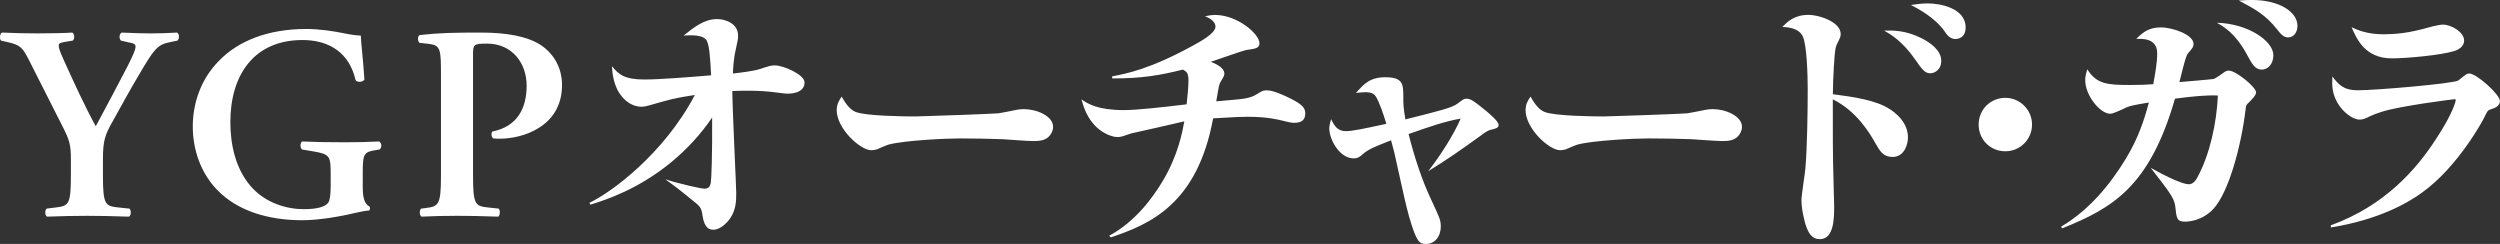 <?xml version="1.0" encoding="UTF-8"?>
<svg id="_レイヤー_2" data-name="レイヤー 2" xmlns="http://www.w3.org/2000/svg" viewBox="0 0 542.73 52.96">
  <rect x="0" y="0" width="542.73" height="52.96" fill="#333333" stroke="none"/>
  <defs>
    <style>
      .cls-1 {
        fill: #fff;
      }
    </style>
  </defs>
  <g id="_レイヤー_1-2" data-name="レイヤー 1">
    <path class="cls-1" d="M15.39,34.67c0-3.36-.3-4.26-1.92-7.44l-7.2-14.22c-1.32-2.58-1.8-3.24-4.5-3.84l-1.56-.36c-.36-.42-.24-1.56.24-1.74,2.58.12,5.1.18,7.56.18,2.64,0,6.3-.06,7.68-.18.48.24.6,1.32.12,1.74l-1.8.3c-.96.18-1.26.3-1.26.78s.18,1.14,1.08,3.12c2.34,5.16,4.56,10.02,6.96,14.4,2.46-4.56,4.68-8.76,7.02-13.26,1.02-2.04,1.62-3.36,1.62-4.02,0-.6-.54-.78-1.38-.9l-1.8-.42c-.42-.42-.42-1.44.18-1.74,2.64.12,4.5.18,6.3.18s3.78-.06,5.7-.18c.54.3.54,1.26.12,1.74l-1.74.36c-2.7.54-3.42,1.62-6.54,6.9-2.04,3.42-3.84,6.72-5.7,10.08-1.8,3.12-2.22,4.38-2.22,8.46v3.6c0,6.36.54,6.54,3.48,6.84l2.28.24c.42.42.36,1.5-.12,1.74-3.72-.12-6.42-.18-9.06-.18s-5.46.06-8.7.18c-.48-.24-.54-1.32-.12-1.74l1.92-.24c2.82-.36,3.36-.48,3.36-6.84v-3.54ZM78.75,37.13c0-3.66.36-4.14,2.58-4.5l1.08-.18c.54-.42.48-1.44-.12-1.74-2.58.12-4.62.18-7.32.18-4.14,0-7.02-.06-9.36-.18-.48.3-.48,1.32-.06,1.74l2.16.36c4.02.66,4.08,1.02,4.08,5.28v2.16c0,2.16-.18,3.24-.54,3.78-.72.9-2.46,1.38-5.34,1.38-3.54,0-8.34-1.26-11.58-5.1-3.24-3.84-4.32-9-4.32-13.8,0-10.2,5.1-17.82,15.66-17.82,5.94,0,10.2,2.88,11.52,8.7.3.54,1.62.48,1.92-.12-.3-4.68-.72-7.74-.78-9.54-.72,0-2.46-.24-3.84-.54-2.1-.42-5.16-.9-7.98-.9-8.34,0-14.88,2.58-19.14,7.08-3.78,3.9-5.52,9.06-5.52,14.1s1.74,10.08,5.28,13.74c4.5,4.68,11.28,6.6,18.48,6.6,3.42,0,7.92-.72,11.64-1.62,1.14-.24,2.22-.48,2.88-.48.24-.18.24-.66.06-.9-1.14-.54-1.44-2.1-1.44-4.2v-3.48ZM95.73,38.21c0,6.36-.54,6.6-3.36,6.96l-.96.12c-.42.42-.36,1.5.12,1.74,2.4-.12,5.1-.18,7.74-.18s5.34.06,8.88.18c.42-.24.48-1.32.12-1.74l-2.22-.24c-2.82-.3-3.36-.48-3.36-6.84V11.99c0-2.34.06-2.52,3.06-2.52,5.46,0,8.58,4.26,8.58,9.12s-1.98,8.88-7.44,9.96c-.3.36-.24,1.14.18,1.5.48.06.96.06,1.5.06,4.74,0,13.44-2.52,13.44-11.64,0-3.96-1.98-7.14-5.1-9-2.7-1.56-6.84-2.4-12.54-2.4s-9.06.06-13.26.54c-.48.24-.48,1.26-.06,1.68l2.1.24c2.52.3,2.58,1.26,2.58,6.72v21.96ZM128.18,44.43c3.69-1.14,10.4-3.41,17.39-9.09,3.47-2.84,6.53-6.14,9.03-9.83.06,7.9-.17,13.41-.28,14.09-.17.96-.51,1.36-1.42,1.36-.68,0-5.57-1.08-8.47-2.05,1.59,1.14,3.24,2.39,5.51,4.26,2.1,1.65,2.33,1.87,2.56,3.58.4,2.73,1.42,3.12,2.39,3.12,1.19,0,2.39-1.02,3.01-1.7,1.93-2.16,1.93-4.43,1.93-6.36,0-1.19-.85-18.58-.85-22.05,1.99-.06,5.62-.23,9.77.34,1.65.23,1.93.23,2.27.23.74,0,3.64-.11,3.64-2.44,0-1.7-4.6-3.69-6.42-3.69-.91,0-1.19.11-3.12.74-1.25.45-4.43.85-6.02,1.02.06-1.08.11-3.01.68-5.46.4-1.82.45-2.05.45-2.78,0-2.67-2.84-3.58-4.55-3.58-2.84,0-5.06,1.82-7.27,3.58,1.08-.06,4.38-.34,5.06,1.19.51,1.14.68,3.07.91,7.44-4.77.4-11.19.91-14.49.91-4.32,0-5.57-1.08-7.05-2.9.11,1.48.28,4.32,2.16,6.59,1.08,1.31,2.56,2.22,4.26,2.22.57,0,.97-.11,1.65-.28,4.55-1.31,5.45-1.59,9.94-2.27-6.76,12.84-18.18,21.19-22.9,23.41l.23.4ZM185.79,24.32c-1.59-.63-2.61-2.56-3.07-3.35-.45.68-1.08,1.53-1.08,2.95,0,3.98,5.11,8.69,7.5,8.69.34,0,.8-.06,1.19-.17.4-.17,2.22-.97,2.67-1.08,3.64-.91,12.33-1.31,15.4-1.31,2.9,0,6.36.06,9.26.17.97.06,5.45.4,6.53.4,1.25,0,2.78,0,3.75-1.25.28-.34.68-1.02.68-1.82,0-2.39-3.58-3.86-6.36-3.86-.57,0-1.14.06-1.65.17-.57.11-3.3.68-3.86.74-.85.11-16.87.68-18.07.68-2.67,0-10.68-.11-12.9-.97M241.14,51.54c8.64-2.9,18.81-7.33,22.22-25.85,4.94-.28,5.97-.34,7.39-.34,4.38,0,6.54.57,7.95.91,1.53.4,1.93.4,2.33.4,1.42,0,2.33-.57,2.33-1.99,0-1.19-.51-1.93-3.24-3.3-1.65-.8-3.69-1.76-5.17-1.76-.68,0-.97.17-1.36.4-1.02.62-1.59.97-2.5,1.19-.91.28-2.39.4-7.05.8.62-3.64.62-3.69.96-4.26.68-1.14.8-1.36.8-1.76,0-1.42-2.33-2.33-2.95-2.56,1.25-.4,6.99-2.44,7.67-2.56,2.05-.28,2.9-.4,2.9-1.48,0-1.99-4.77-6.14-9.66-6.14-.57,0-1.08.06-2.16.28.68.28,2.27.97,2.27,2.27,0,1.48-3.41,3.3-5.06,4.2-9.15,5-14.15,5.97-17.39,6.59l.06.45c6.42,0,10.34-.68,15.34-1.93.85.51,1.19.8,1.19,2.44,0,1.25-.23,3.58-.4,5.11-5.68.68-10.91,1.25-13.58,1.25-5.74,0-7.84-1.36-9.26-2.33.45,1.53,1.19,4.2,3.52,6.25,1.36,1.19,3.13,1.93,4.32,1.93.23,0,.51,0,1.14-.17.23-.06,1.59-.57,1.88-.63,3.18-.68,8.3-1.88,11.48-2.61-.4,2.16-1.31,7.33-4.72,13.01-2.22,3.69-5.97,8.81-11.59,11.82l.34.34ZM298.58,20.8c.85,1.25,1.76,4.03,2.39,6.08-5.23,1.14-7.44,1.59-8.81,1.59-1.76,0-2.5-1.14-3.18-2.61-.34,1.14-.4,1.59-.4,2.04,0,2.44,2.27,6.48,5.28,6.48.91,0,1.36-.34,1.99-.91,1.31-1.14,2.56-1.59,6.14-3.01.74,2.67.74,2.73,1.31,5.4,1.48,6.7,1.88,8.52,2.61,11.19,1.65,5.68,2.27,5.91,3.69,5.91,1.82,0,3.18-1.53,3.18-3.81,0-1.36-.23-1.82-2.1-5.85-1.88-3.92-3.64-9.21-4.89-14.2,4.2-1.48,7.9-2.78,11.31-3.35-1.48,3.41-4.26,7.84-7.05,11.42,3.92-2.39,7.73-5.06,11.48-7.78,1.08-.8,1.53-1.14,2.5-1.31.68-.17,1.31-.34,1.31-.97,0-.74-1.82-2.27-2.61-2.95-3.13-2.61-3.69-2.73-4.38-2.73-.57,0-.74.17-1.88,1.02-1.25.97-3.92,1.59-11.37,3.47-.45-2.61-.45-3.35-.45-4.72,0-2.9,0-4.43-3.92-4.43-3.35,0-4.66,1.48-6.36,3.41.57-.06,1.42-.17,1.99-.17,1.59,0,1.99.51,2.22.8M335.34,24.32c-1.59-.63-2.61-2.56-3.07-3.35-.45.68-1.08,1.53-1.08,2.95,0,3.98,5.11,8.69,7.5,8.69.34,0,.8-.06,1.19-.17.4-.17,2.22-.97,2.67-1.08,3.64-.91,12.33-1.31,15.4-1.31,2.9,0,6.36.06,9.26.17.97.06,5.45.4,6.53.4,1.25,0,2.78,0,3.75-1.25.28-.34.68-1.02.68-1.82,0-2.39-3.58-3.86-6.36-3.86-.57,0-1.14.06-1.65.17-.57.11-3.3.68-3.86.74-.85.11-16.87.68-18.07.68-2.67,0-10.68-.11-12.9-.97M410.34,23.75c-3.01-2.04-8.13-2.73-12.44-3.3,0-3.52.4-8.92.45-8.98.11-1.25.34-1.7.51-2.04.63-1.25.74-1.48.74-2.05,0-2.56-4.55-4.15-6.99-4.15-3.13,0-4.6,1.53-5.68,2.61,1.19.06,3.58.23,4.43,2.05.91,1.82,1.08,8.64,1.08,11.42,0,4.77-.11,12.78-.51,17.27-.06.96-.85,5.8-.85,6.87,0,2.22.8,5,.85,5.17.63,1.99,1.42,3.3,3.13,3.3,3.12,0,3.12-4.66,3.12-7.16,0-1.31-.23-7.73-.23-9.21-.06-3.24-.06-4.26-.06-13.98,5.28,2.56,8.24,7.73,9.15,9.37,1.08,1.88,1.76,3.13,3.81,3.13,2.73,0,3.35-3.01,3.35-4.2,0-2.44-1.36-4.43-3.86-6.14M417.05,8.24c-3.47-1.7-6.19-1.65-8.01-1.59,1.31.74,3.92,2.22,6.76,6.31,1.42,2.04,2.05,2.95,3.24,2.95.8,0,2.39-.62,2.39-2.73,0-2.22-2.33-3.92-4.38-4.94M418.53.74c-1.36,0-2.5.17-3.69.34,1.53.8,5.17,2.67,7.33,5.74.45.68,1.14,1.65,2.33,1.65.17,0,2.22,0,2.22-2.5,0-4.26-5.63-5.23-8.18-5.23M435.34,32.84c3.24,0,5.8-2.61,5.8-5.8s-2.61-5.8-5.8-5.8-5.79,2.5-5.79,5.8,2.56,5.8,5.79,5.8M447.62,49.6c11.02-4.43,19.03-9.03,24.55-28.18,3.81-.51,6.93-.8,9.32-.68-.28,6.02-1.76,12.79-4.43,17.73-.57,1.08-1.19,1.53-1.93,1.53-1.14,0-4.32-1.36-8.24-3.58,4.15,5.34,5.11,6.59,5.34,8.35.28,2.61.34,3.35,2.1,3.35.91,0,3.81-.23,6.19-2.78,3.3-3.58,6.02-13.52,6.99-21.65.06-.8.17-.97.68-1.42.63-.63,1.59-1.59,1.59-2.22,0-1.14-4.38-4.72-5.91-4.72-.34,0-.57.06-.91.28-.34.23-1.93,1.42-2.39,1.53-.11.06-6.76.63-7.44.68,1.19-4.77,1.48-5.8,1.88-6.25,1.02-1.19,1.19-1.42,1.19-2.04,0-1.99-4.49-3.58-7.1-3.58s-3.92,1.08-5.34,2.5c1.31-.06,4.55-.17,4.55,3.12,0,2.16-.46,4.49-.85,6.71-1.42.11-2.9.17-5.06.17-4.83,0-7.27-.17-9.26-3.41-.45,1.42-.45,1.93-.45,2.39,0,3.24,3.18,7.27,5.46,7.27q.62,0,3.58-1.42c.8-.34,2.05-.57,4.77-1.02-1.02,3.86-2.33,7.78-4.94,12.1-3.58,5.91-8.13,11.31-14.09,14.83l.17.4ZM493.53,11.99c0-3.07-5.45-6.87-12.27-7.05,1.48.85,3.92,2.22,6.36,6.59,1.31,2.44,1.93,3.58,3.41,3.58,1.19,0,2.5-1.08,2.5-3.13M488.75,0c-.51,0-1.02,0-2.73.11,3.41,1.82,5.74,3.01,8.3,6.25.8,1.02,1.42,1.76,2.39,1.76,1.31,0,2.05-1.19,2.05-2.5,0-2.95-3.75-5.63-10-5.63M506.02,49.38c10.51-1.7,16.82-5.4,19.77-7.56,7.96-5.68,13.47-16.14,13.52-16.31.68-1.42.74-1.59,1.53-1.82.63-.17,1.87-.63,1.87-1.76,0-1.42-5.06-5.97-6.65-5.97-.28,0-.57.06-.96.4-.23.11-1.19.97-1.48,1.14-1.36.68-17.84,2.1-21.82,2.1-2.9,0-4.09-1.14-5.46-3.01-.06,1.7-.17,3.47,1.08,5.68,1.19,2.1,3.35,3.69,4.83,3.69.68,0,1.19-.17,2.16-.68.97-.45,1.31-.57,2.67-1.02,3.86-1.25,15.57-2.73,15.8-2.73.17,0,.23.06.23.28,0,.11-.51,2.67-4.26,8.35-4.15,6.42-10.97,14.43-22.84,18.75v.45ZM517.33,7.44c-3.47,0-5.63-.97-6.82-1.53,1.08,2.5,2.9,6.76,8.75,6.76,3.12,0,10.68-.68,13.52-1.59.8-.23,2.16-.91,2.16-2.27,0-1.87-2.84-3.47-4.6-3.47-.63,0-1.65.28-2.05.34-3.92,1.08-6.65,1.76-10.97,1.76"/>
  </g>
</svg>